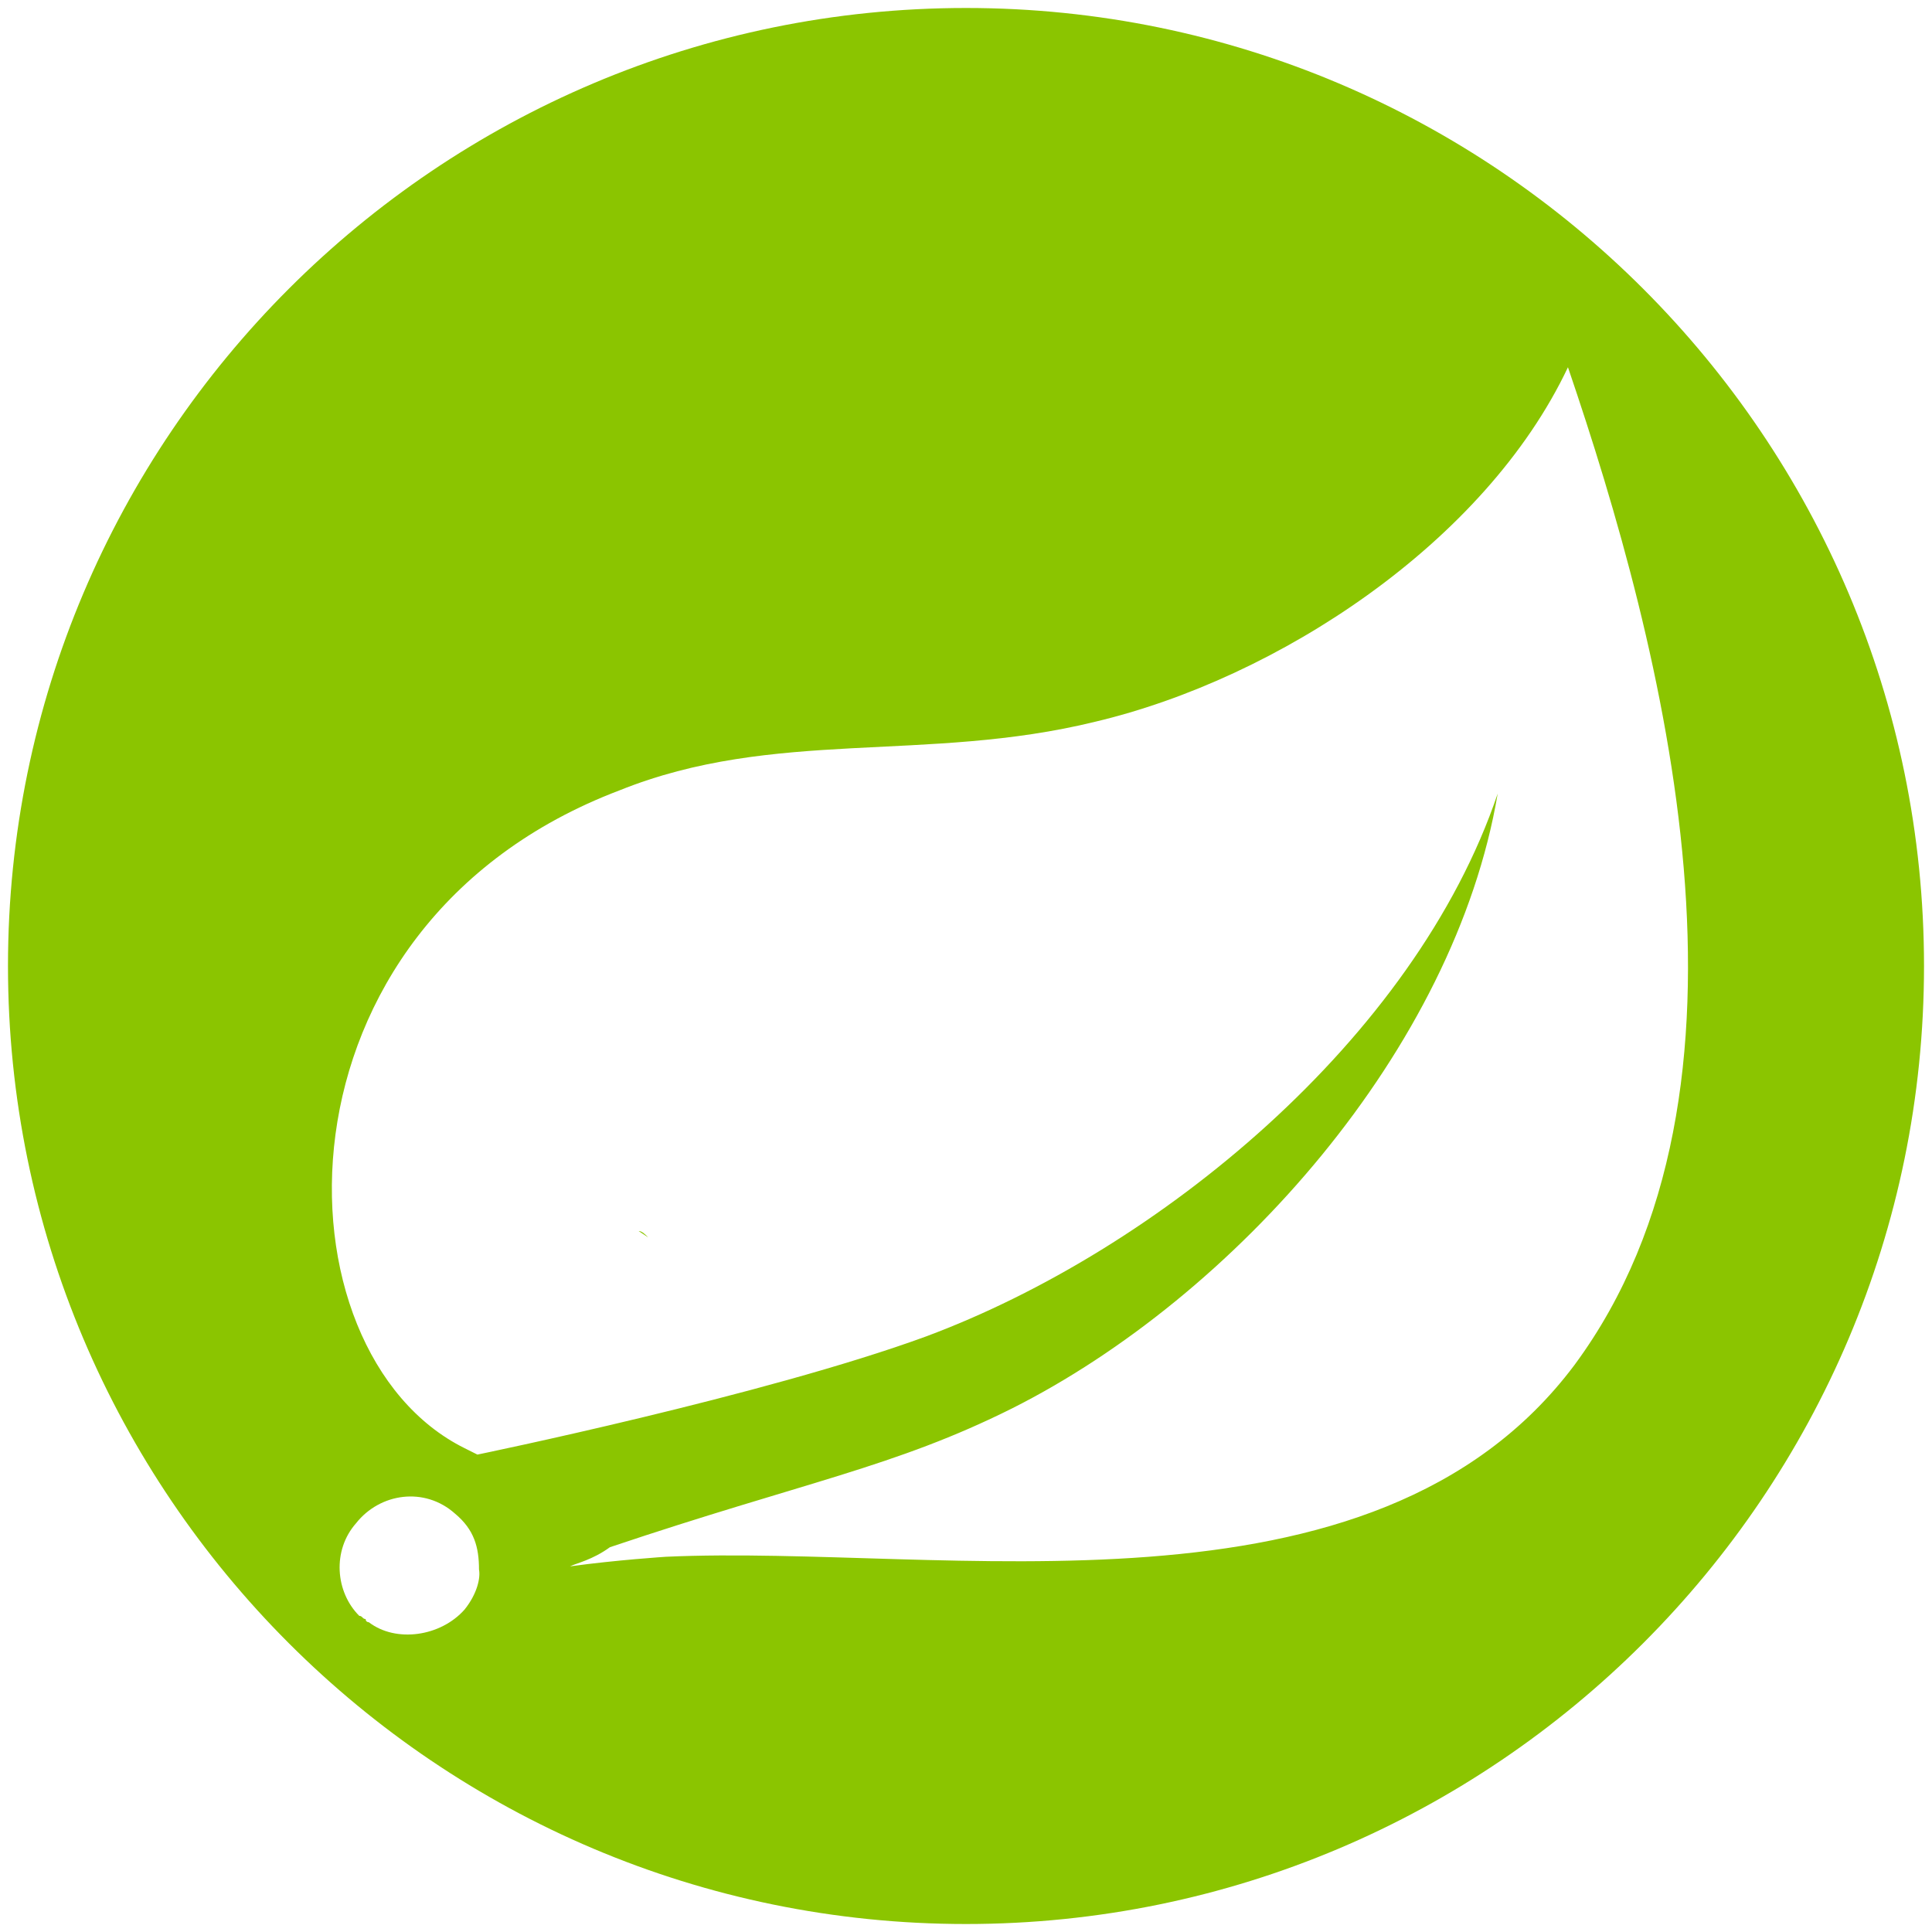 <?xml version="1.0" encoding="utf-8"?>
<!-- Generator: Adobe Illustrator 25.2.1, SVG Export Plug-In . SVG Version: 6.00 Build 0)  -->
<svg version="1.1" id="Layer_1" xmlns="http://www.w3.org/2000/svg" xmlns:xlink="http://www.w3.org/1999/xlink" x="0px" y="0px"
	 viewBox="0 0 121 121" style="enable-background:new 0 0 121 121;" xml:space="preserve">
<style type="text/css">
	.st0{fill:#8BC500;}
</style>
<g>
	<path class="st0" d="M60.5,0.5c-33.1,0-60,26.9-60,60s26.9,60,60,60s60-26.9,60-60S93.6,0.5,60.5,0.5z M29.1,100.8
		c-1.5,1.7-4.3,2.1-6,0.8c0,0-0.2,0-0.2-0.2c-0.2,0-0.2-0.2-0.4-0.2l0,0c-1.5-1.5-1.7-4.1-0.2-5.8c1.5-1.9,4.3-2.3,6.2-0.6
		c1.2,1,1.5,2.1,1.5,3.5C30.1,98.8,29.9,99.8,29.1,100.8z M98.6,85.5c-12.6,16.8-39.5,11.2-56.9,12c0,0-3.1,0.2-6,0.6
		c0.4-0.2,1.4-0.4,2.5-1.2c12.2-4.1,17.8-5,25.2-8.7c13.9-7,27.7-22.5,30.4-38.5c-5.2,15.4-21.3,28.6-35.8,34
		c-10.1,3.7-28.1,7.4-28.1,7.4l-0.8-0.4C17,84.7,16.4,58,38.8,49.5c9.7-3.9,19.2-1.7,29.8-4.3C80,42.5,93,34,98.2,23
		C104.2,40.6,111.4,68.2,98.6,85.5z"/>
	<path class="st0" d="M40.6,77.5C40.6,77.5,40.4,77.5,40.6,77.5c-0.2-0.2-0.4-0.4-0.6-0.4L40.6,77.5z"/>
</g>
</svg>
